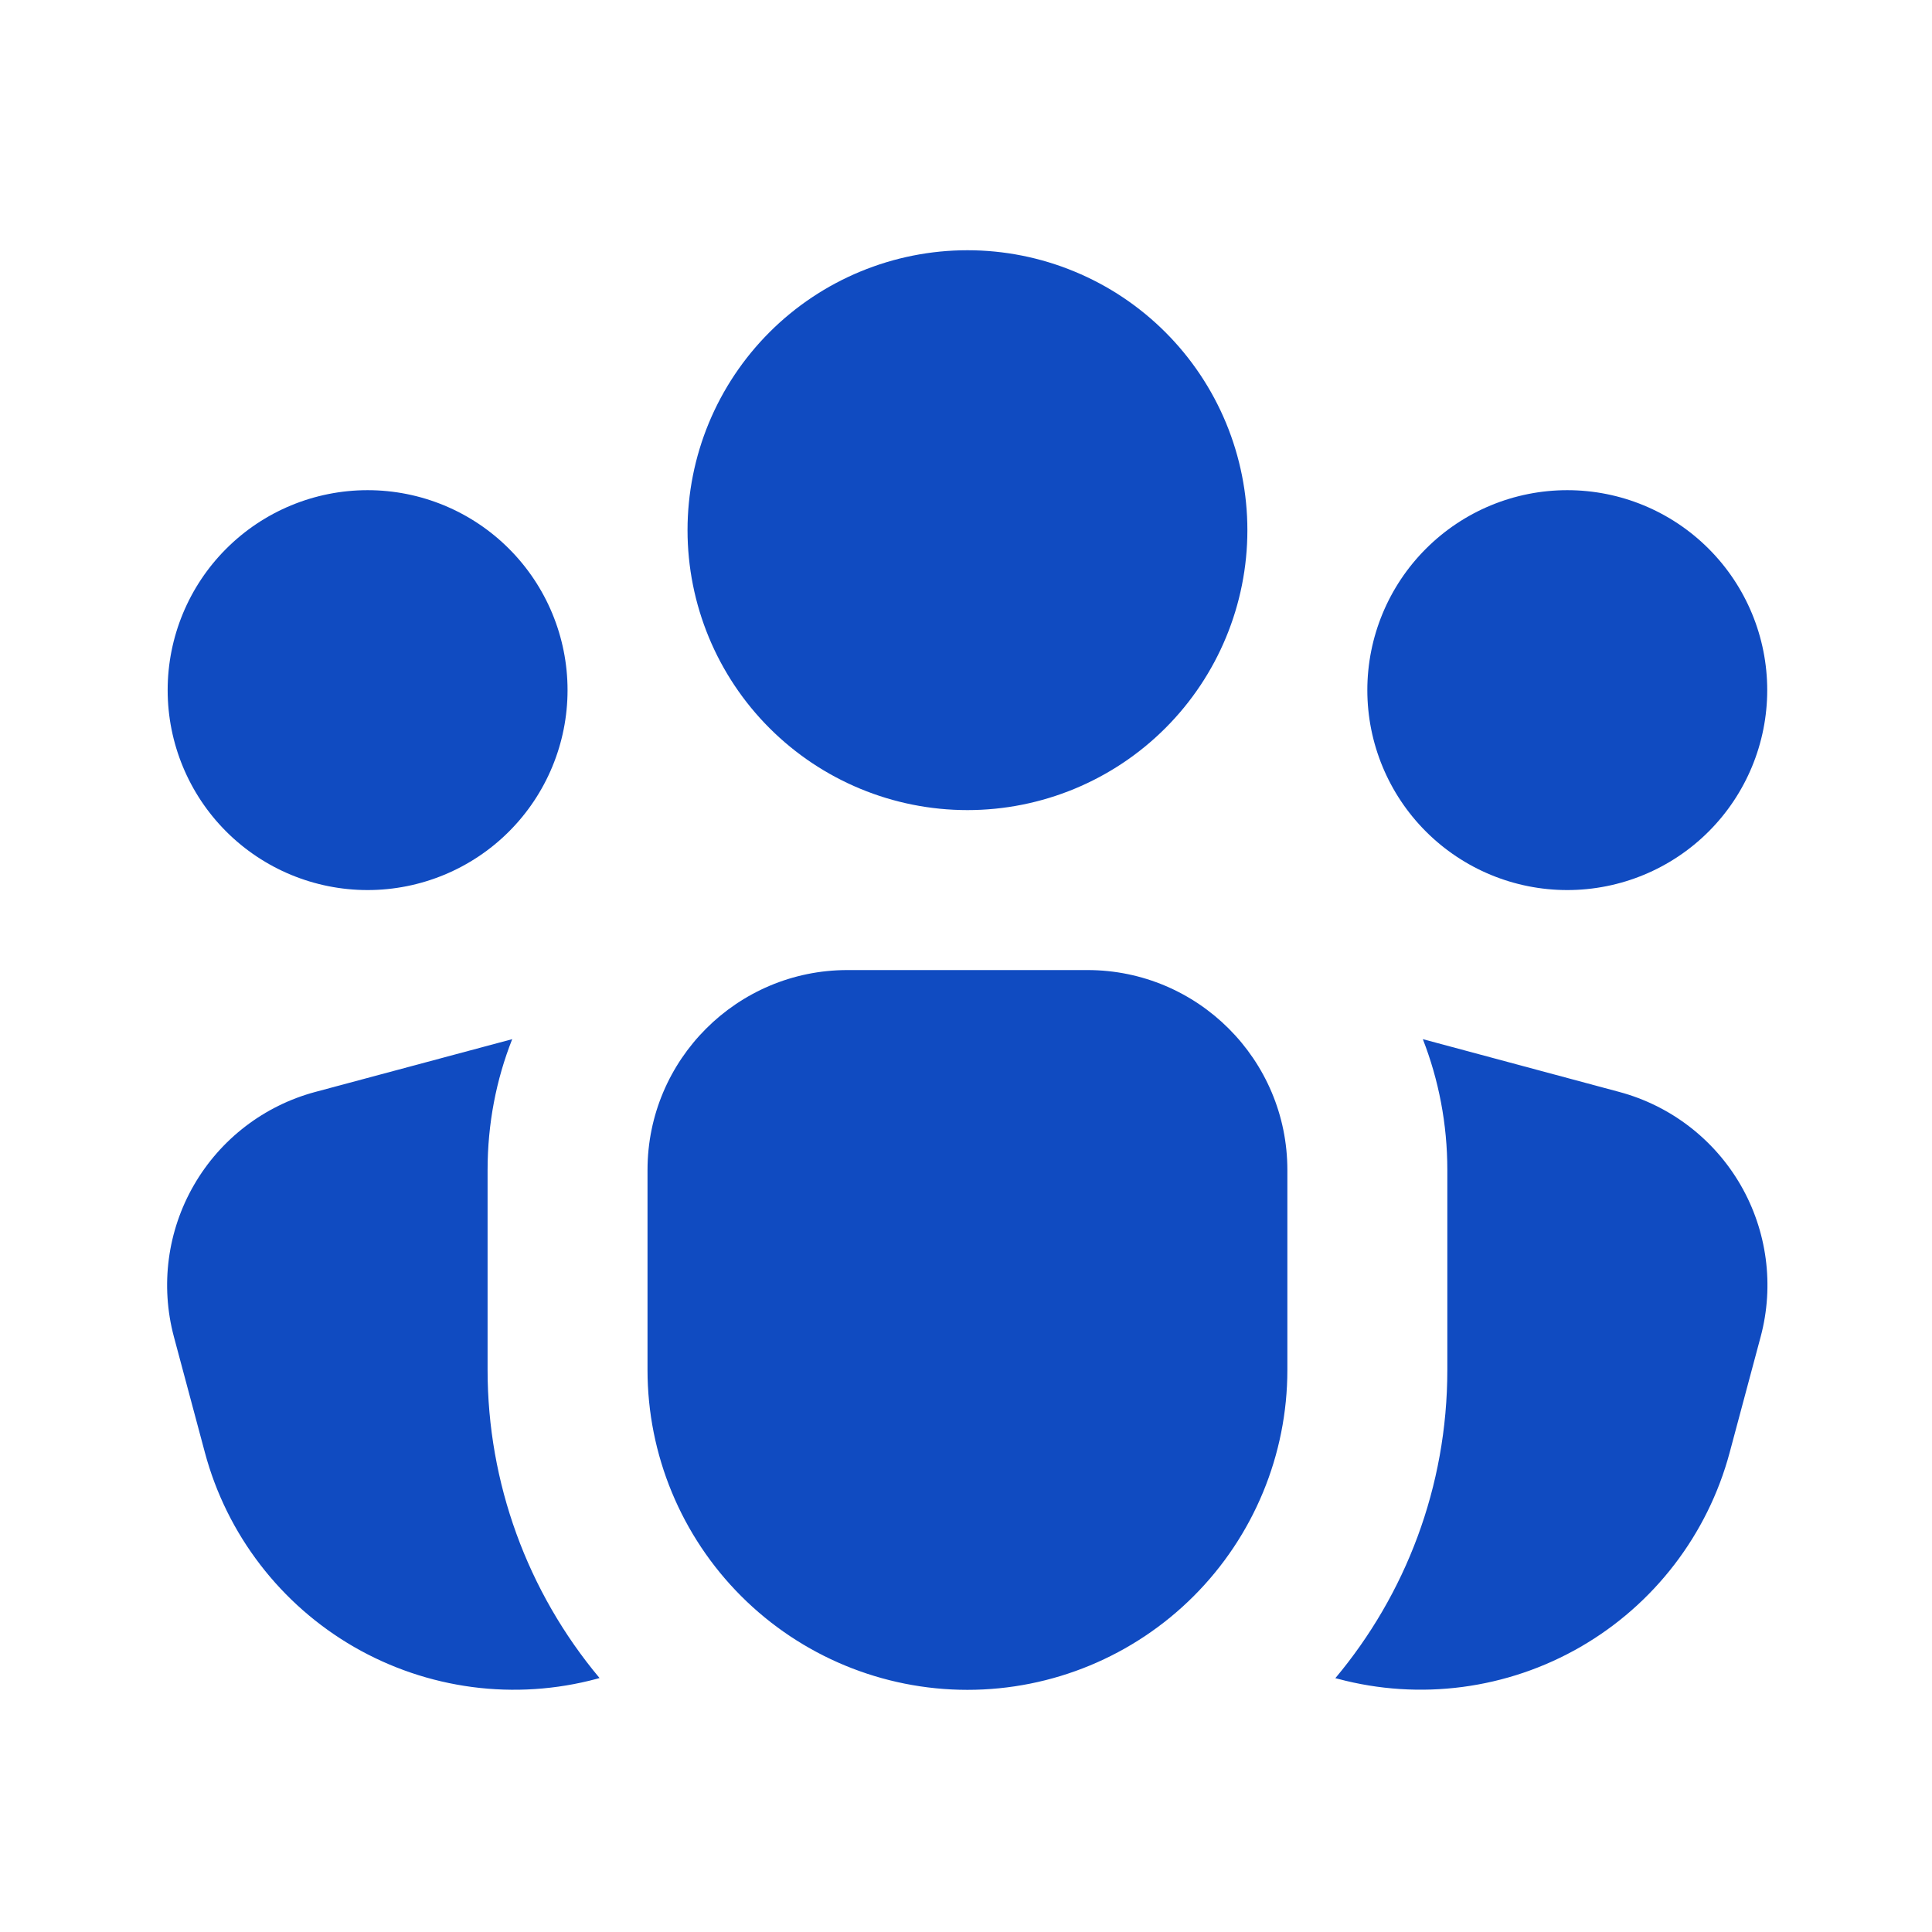 <svg width="59" height="59" viewBox="0 0 59 59" fill="none" xmlns="http://www.w3.org/2000/svg">
<path d="M20.996 16.19C20.996 15.068 21.217 13.956 21.646 12.919C22.076 11.882 22.706 10.939 23.499 10.146C24.293 9.352 25.236 8.722 26.273 8.293C27.31 7.863 28.422 7.642 29.544 7.642C30.667 7.642 31.778 7.863 32.815 8.293C33.853 8.722 34.795 9.352 35.589 10.146C36.383 10.939 37.012 11.882 37.442 12.919C37.871 13.956 38.093 15.068 38.093 16.19C38.093 18.457 37.192 20.632 35.589 22.235C33.986 23.838 31.811 24.739 29.544 24.739C27.277 24.739 25.102 23.838 23.499 22.235C21.896 20.632 20.996 18.457 20.996 16.19ZM11.226 27.181C12.845 27.181 14.399 26.538 15.544 25.393C16.689 24.248 17.332 22.695 17.332 21.075C17.332 19.456 16.689 17.903 15.544 16.758C14.399 15.612 12.845 14.969 11.226 14.969C9.607 14.969 8.053 15.612 6.908 16.758C5.763 17.903 5.12 19.456 5.12 21.075C5.12 22.695 5.763 24.248 6.908 25.393C8.053 26.538 9.607 27.181 11.226 27.181ZM53.968 21.075C53.968 22.695 53.325 24.248 52.18 25.393C51.035 26.538 49.482 27.181 47.862 27.181C46.243 27.181 44.69 26.538 43.545 25.393C42.4 24.248 41.756 22.695 41.756 21.075C41.756 19.456 42.4 17.903 43.545 16.758C44.69 15.612 46.243 14.969 47.862 14.969C49.482 14.969 51.035 15.612 52.18 16.758C53.325 17.903 53.968 19.456 53.968 21.075ZM25.88 29.624C22.51 29.624 19.774 32.359 19.774 35.73V41.836C19.774 44.427 20.804 46.912 22.636 48.744C24.468 50.576 26.953 51.605 29.544 51.605C32.135 51.605 34.62 50.576 36.452 48.744C38.284 46.912 39.314 44.427 39.314 41.836V35.73C39.314 32.359 36.578 29.624 33.208 29.624H25.88ZM14.89 35.73C14.89 34.318 15.153 32.97 15.642 31.734L9.629 33.346C8.065 33.765 6.732 34.788 5.923 36.189C5.113 37.59 4.893 39.256 5.31 40.82L6.258 44.361C6.59 45.601 7.163 46.762 7.945 47.78C8.726 48.798 9.7 49.652 10.811 50.294C11.923 50.935 13.149 51.351 14.422 51.519C15.694 51.686 16.987 51.601 18.226 51.268L18.309 51.244C16.1 48.606 14.89 45.276 14.89 41.836V35.73ZM44.199 41.836C44.199 45.416 42.914 48.699 40.779 51.249L40.857 51.268C43.36 51.938 46.026 51.587 48.269 50.292C50.512 48.996 52.149 46.863 52.82 44.361L53.768 40.82C54.186 39.256 53.965 37.59 53.156 36.189C52.346 34.788 51.013 33.765 49.45 33.346L43.451 31.734C43.935 32.975 44.199 34.323 44.199 35.73V41.836Z" fill="#104BC1"/>
</svg>
